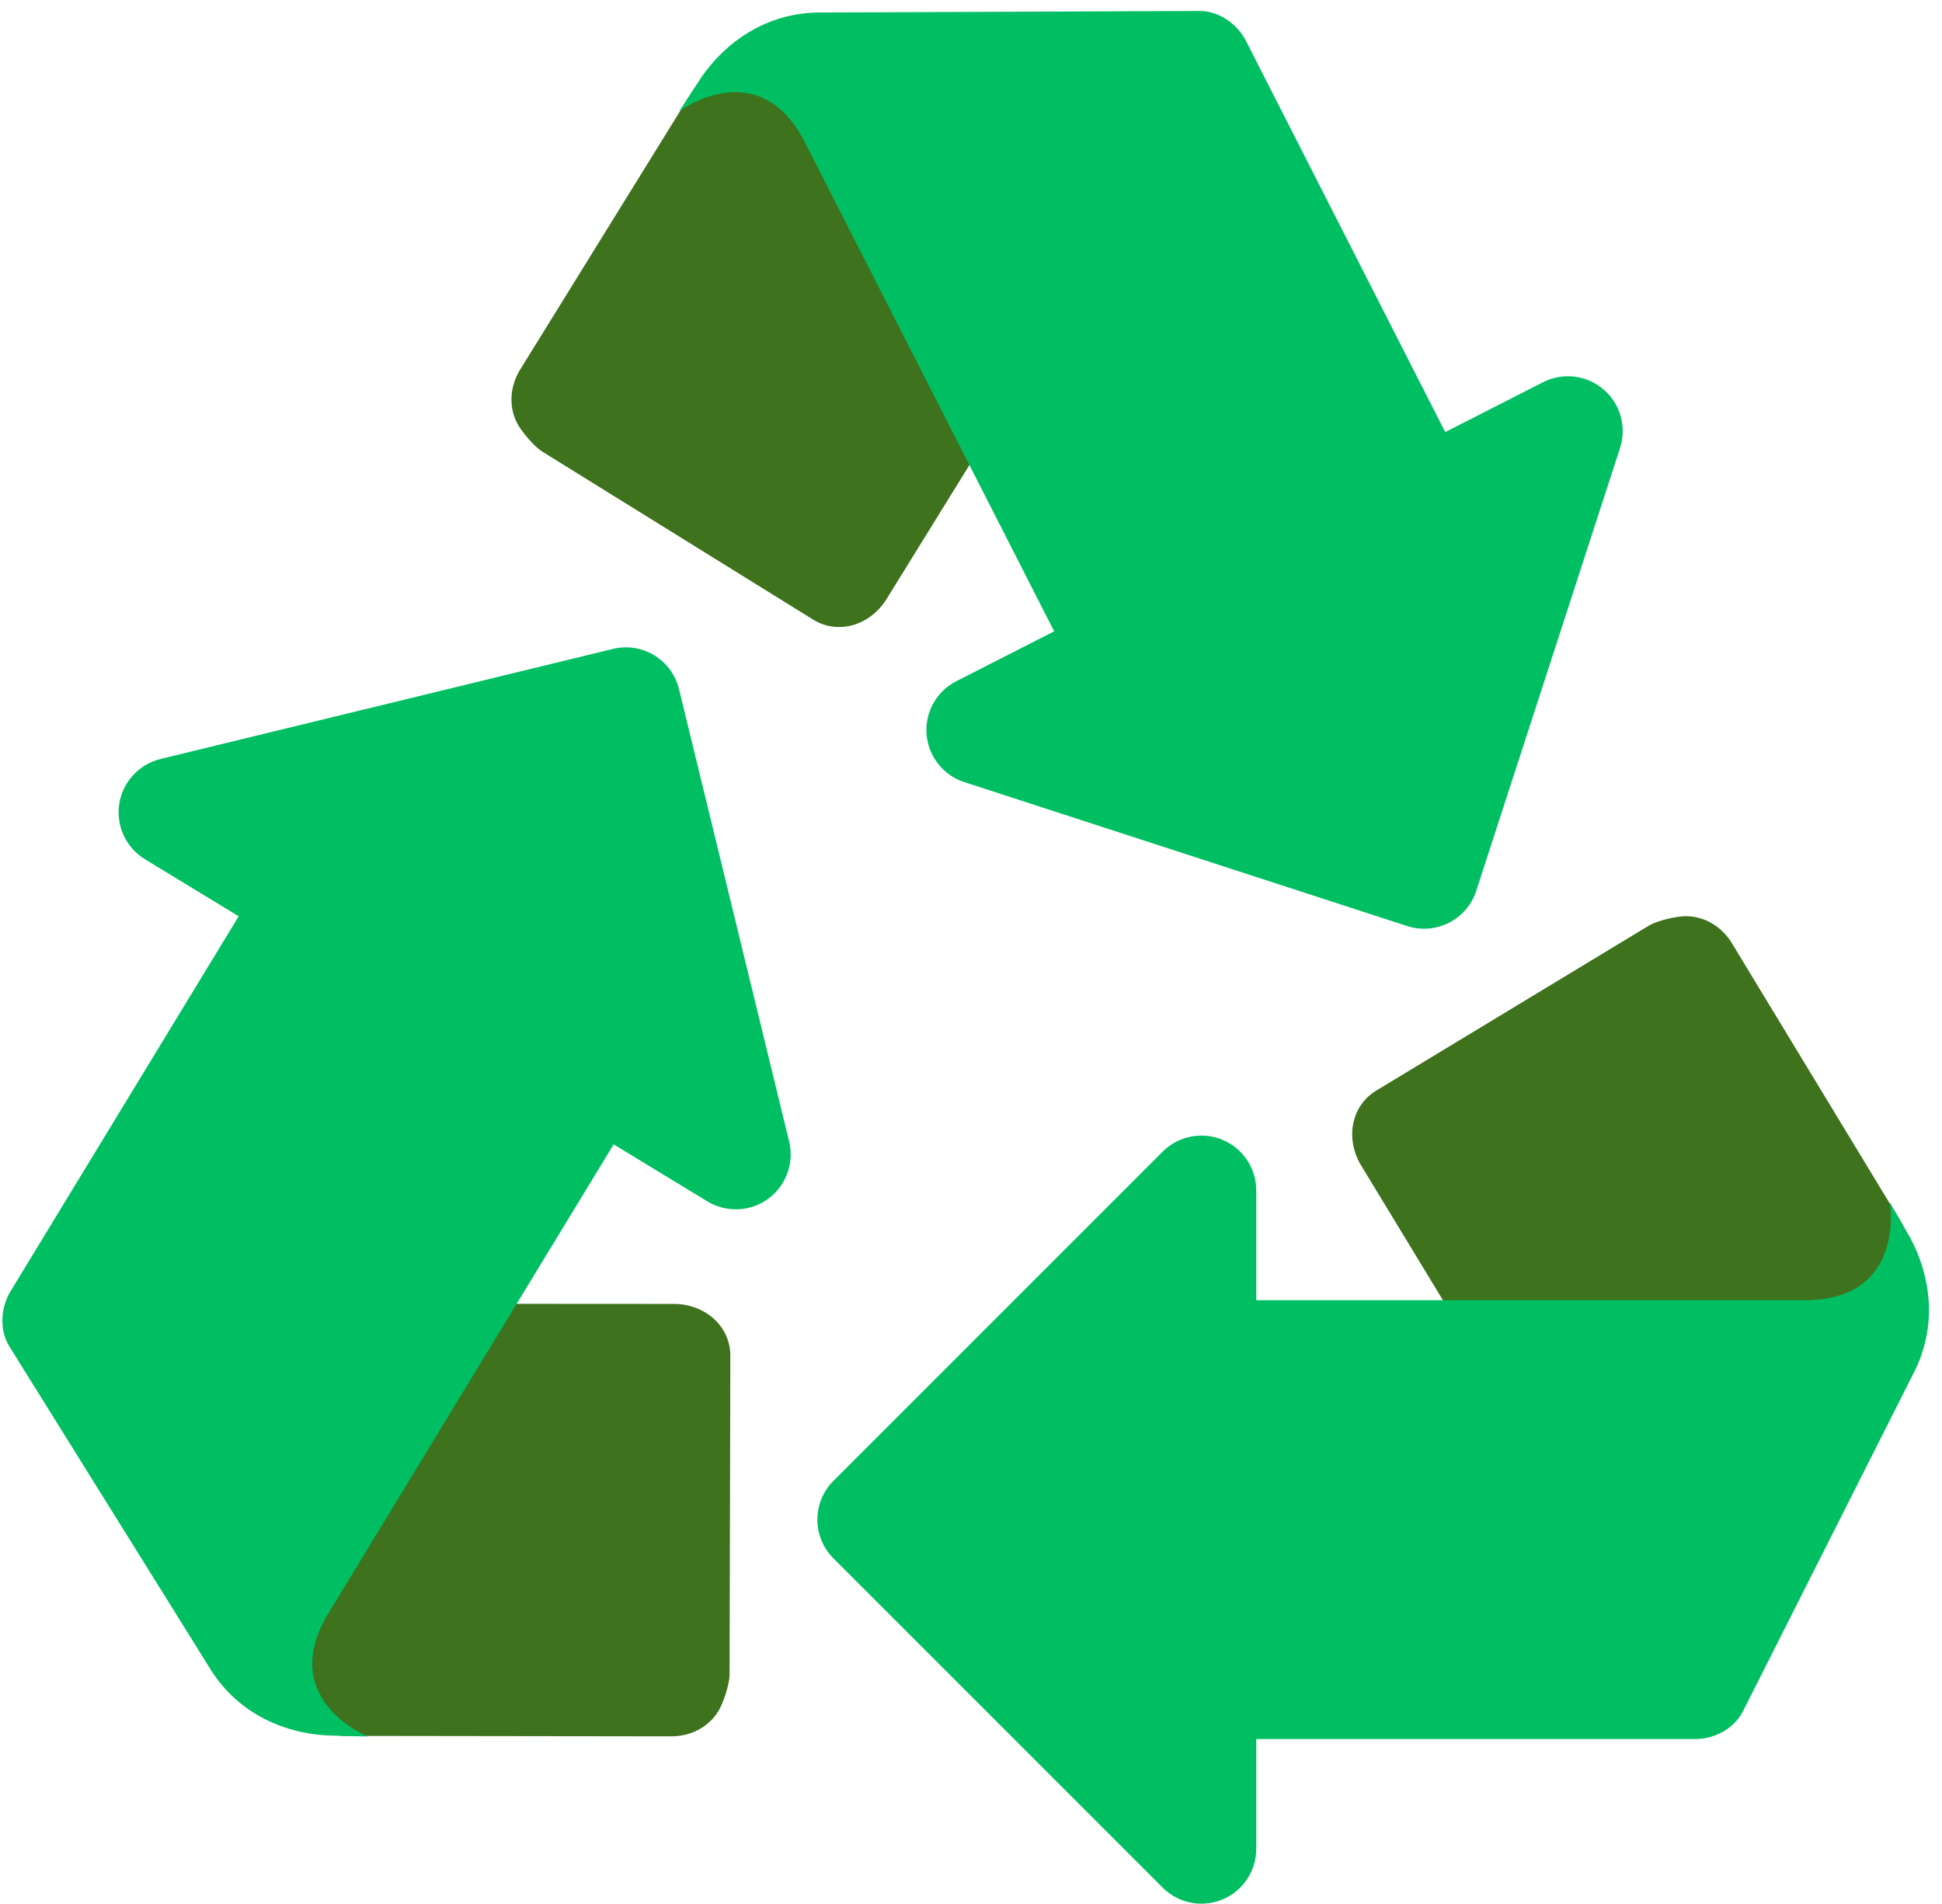 <?xml version="1.0" encoding="UTF-8" standalone="no"?><svg xmlns="http://www.w3.org/2000/svg" xmlns:xlink="http://www.w3.org/1999/xlink" fill="#000000" height="34.7" preserveAspectRatio="xMidYMid meet" version="1" viewBox="0.1 0.3 35.4 34.7" width="35.4" zoomAndPan="magnify"><g id="change1_1"><path d="M30.001 29c-.348 0-.685-.181-.869-.504l-4.235-6.976c-.274-.479-.167-1.079.312-1.354l4.958-3c.156-.089.496-.166.664-.166.348 0 .672.198.856.521l3.107 5.122.164 2.232c.274.479-.958 1.184-1.438 1.458l-3.025 2.535c-.155.09-.326.132-.494.132z" fill="#3e721d"/></g><g id="change2_1"><path d="M23 32c-.553 0-1-.447-1-1v-6c0-.553.447-1 1-1h10c1.85 0 1.55-1.781 1.55-1.781s.327.562.375.651c.327.614.544 1.552.034 2.505l-3.089 6.122c-.145.289-.491.503-.87.503h-8z" fill="#00bf63"/></g><g id="change2_2"><path d="M22 35c-.26 0-.516-.102-.707-.293l-6-6c-.391-.391-.391-1.023 0-1.414l6-6c.191-.191.447-.293.707-.293.129 0 .259.024.383.076.374.154.617.52.617.924v12c0 .404-.243.77-.617.924-.124.052-.254.076-.383.076z" fill="#00bf63"/></g><g id="change1_2"><path d="M20.593 3.299c.158.31.15.692-.054 1.004l-4.293 6.94c-.303.463-.886.639-1.348.336L9.974 8.525c-.15-.099-.374-.367-.45-.516-.158-.31-.129-.688.075-1l3.152-5.094L14.665.756c.303-.463 1.49.315 1.953.619l3.631 1.544c.152.099.268.232.344.38z" fill="#3e721d"/></g><g id="change2_3"><path d="M26.444 8.175c.251.493.057 1.094-.437 1.346l-5.347 2.724c-.492.25-1.094.055-1.344-.437l-4.542-8.91c-.839-1.649-2.29-.573-2.29-.573s.352-.546.41-.63c.399-.57 1.135-1.188 2.216-1.167L21.969.5c.324 0 .671.209.844.547l3.631 7.128z" fill="#00bf63"/></g><g id="change2_4"><path d="M29.571 7.705c.118.231.143.505.06.762l-2.621 8.071c-.17.525-.734.812-1.26.642l-8.07-2.623c-.258-.083-.464-.265-.583-.496-.059-.114-.096-.242-.107-.376-.032-.404.184-.786.544-.969l10.692-5.448c.36-.184.795-.134 1.103.13.103.086.184.192.242.307z" fill="#00bf63"/></g><g id="change1_3"><path d="M3.375 24.542c.181-.297.51-.49.882-.479l8.161.005c.553.017 1.009.42.995.972l-.014 5.795c-.005.18-.116.512-.203.654-.181.297-.519.472-.891.461l-5.99-.008-1.993-1.019c-.551-.017-.513-1.435-.499-1.986l-.593-3.904c.004-.179.058-.348.145-.491z" fill="#3e721d"/></g><g id="change2_5"><path d="M4.451 17.002c.287-.472.902-.622 1.374-.335l5.126 3.119c.473.287.622.901.335 1.374l-5.197 8.543c-.96 1.58.717 2.25.717 2.25s-.65-.014-.751-.02c-.696-.038-1.609-.341-2.159-1.271L.27 24.842c-.171-.275-.174-.682.023-1.006l4.158-6.834z" fill="#00bf63"/></g><g id="change2_6"><path d="M2.407 14.589c.136-.224.355-.388.618-.454l8.245-2.006c.537-.132 1.077.197 1.208.734l2.007 8.244c.064.264.017.534-.118.757-.066.109-.155.208-.264.288-.326.238-.764.256-1.11.046l-10.25-6.235c-.346-.211-.531-.609-.469-1.008.02-.134.066-.256.133-.366z" fill="#00bf63"/></g></svg>